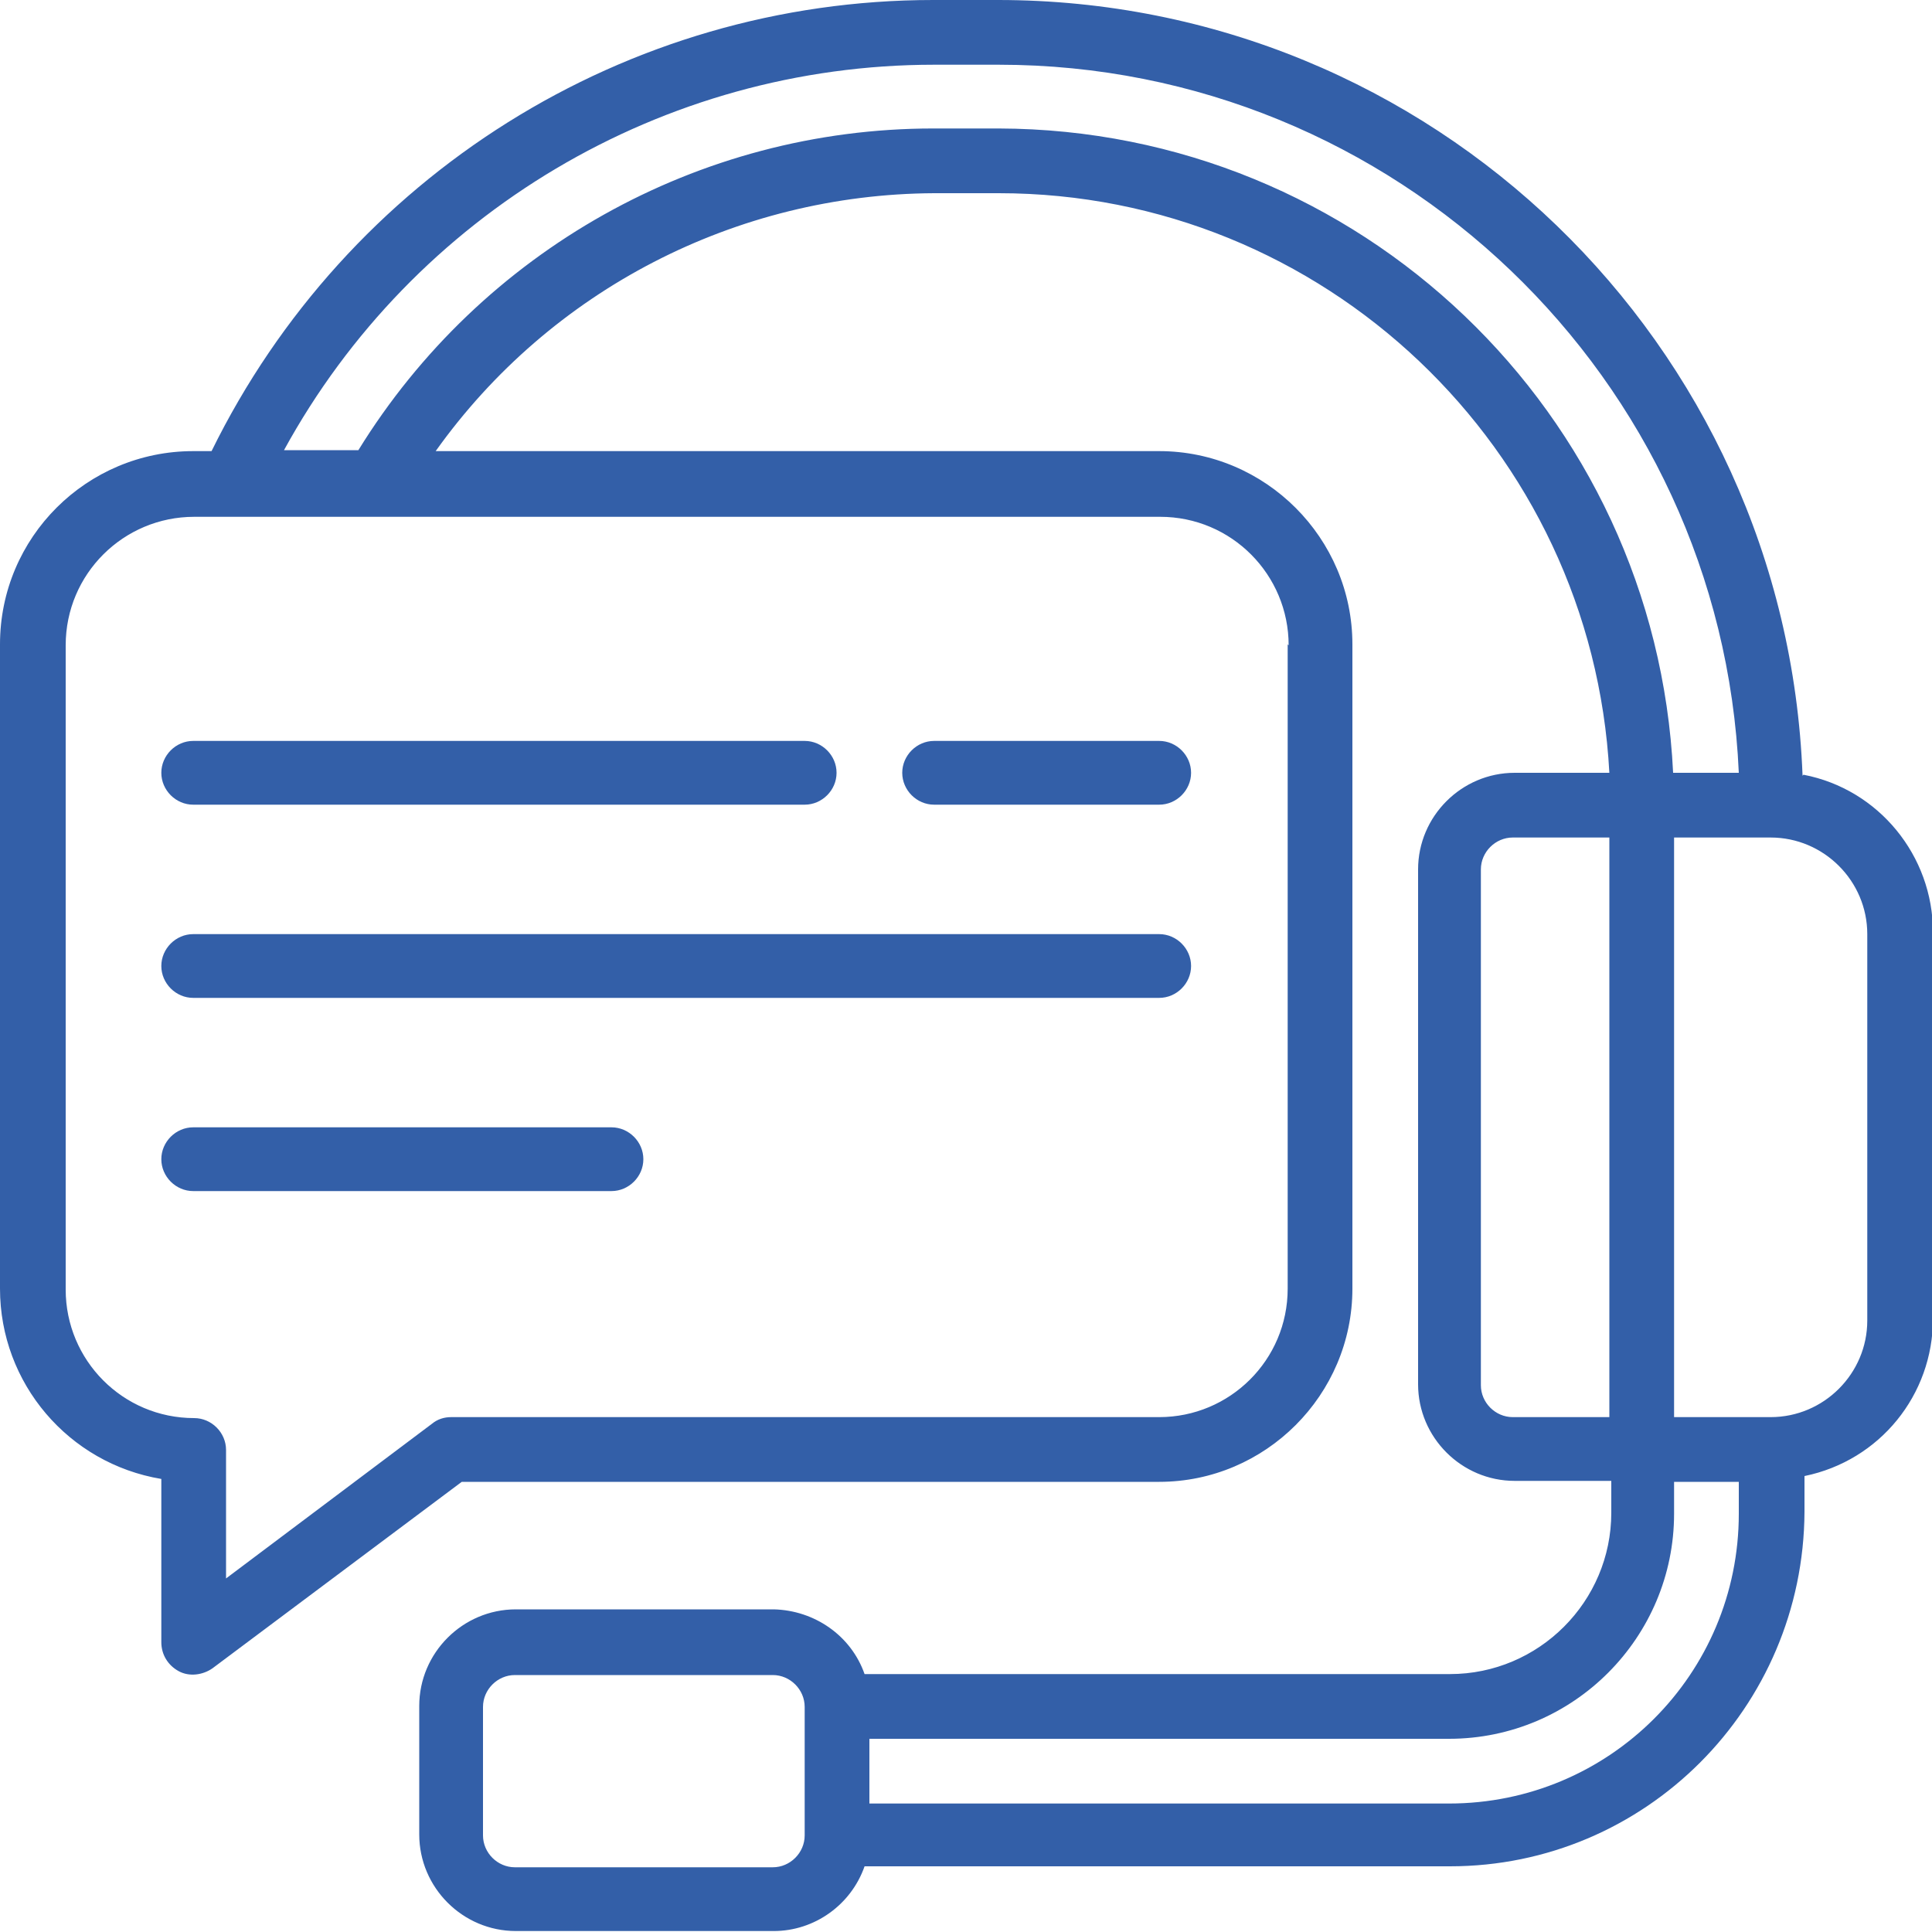 <?xml version="1.0" encoding="UTF-8"?>
<svg id="_圖層_1" data-name="圖層_1" xmlns="http://www.w3.org/2000/svg" version="1.1" viewBox="0 0 200 200">
  <!-- Generator: Adobe Illustrator 29.2.1, SVG Export Plug-In . SVG Version: 2.1.0 Build 116)  -->
  <defs>
    <style>
      .st0 {
        fill: #335fa8;
      }
    </style>
  </defs>
  <g id="Page-1">
    <g id="_x30_87---Customer-Service">
      <path id="Shape" class="st0" d="M186.6,80.3C184.9,35.5,148.2,0,103.3,0h-6.7c-31.8,0-60.7,18.2-74.7,46.7h-1.9C9,46.7,0,55.6,0,66.7v66.7c0,9.8,7.1,18.1,16.7,19.7v16.9c0,1.3.7,2.4,1.8,3s2.5.4,3.5-.3l25.8-19.3h72.2c11,0,20-9,20-20v-66.7c0-11-9-20-20-20H45.1c11.9-16.7,31.1-26.6,51.6-26.7h6.7c33.6,0,61.4,26.4,63.2,60h-9.8c-5.5,0-10,4.5-10,10v53.3c0,5.5,4.5,10,10,10h10v3.3c0,9.2-7.5,16.7-16.7,16.7h-60.6c-1.4-4-5.2-6.6-9.4-6.7h-26.7c-5.5,0-10,4.5-10,10v13.3c0,5.5,4.5,10,10,10h26.7c4.2,0,8-2.7,9.4-6.7h60.6c20.2,0,36.6-16.4,36.7-36.7v-3.7c7.8-1.6,13.3-8.4,13.3-16.3v-40c0-7.9-5.6-14.8-13.4-16.3h0ZM133.3,66.7v66.7c0,7.4-6,13.3-13.3,13.3H46.7c-.7,0-1.4.2-2,.7l-21.3,16v-13.3c0-1.8-1.5-3.3-3.3-3.3-7.4,0-13.3-6-13.3-13.3v-66.7c0-7.4,6-13.3,13.3-13.3h100c7.4,0,13.3,6,13.3,13.3h0ZM103.3,13.3h-6.7c-24.3,0-46.8,12.7-59.5,33.3h-7.7C42.8,22.1,68.6,6.7,96.7,6.7h6.7c41,0,74.8,32.4,76.6,73.3h-6.8c-1.8-37.3-32.5-66.6-69.8-66.7ZM153.3,143.3v-53.3c0-1.8,1.5-3.3,3.3-3.3h10v60h-10c-1.8,0-3.3-1.5-3.3-3.3ZM83.3,190c0,1.8-1.5,3.3-3.3,3.3h-26.7c-1.8,0-3.3-1.5-3.3-3.3v-13.3c0-1.8,1.5-3.3,3.3-3.3h26.7c1.8,0,3.3,1.5,3.3,3.3v13.3ZM150,186.7h-60v-6.7h60c12.9,0,23.3-10.5,23.3-23.3v-3.3h6.7v3.3c0,16.6-13.4,30-30,30h0ZM193.3,136.7c0,5.5-4.5,10-10,10h-10v-60h10c5.5,0,10,4.5,10,10v40Z"/>
      <path id="Shape1" data-name="Shape" class="st0" d="M16.7,80c0,1.8,1.5,3.3,3.3,3.3h63.3c1.8,0,3.3-1.5,3.3-3.3s-1.5-3.3-3.3-3.3H20c-1.8,0-3.3,1.5-3.3,3.3Z"/>
      <path id="Shape2" data-name="Shape" class="st0" d="M96.7,83.3h23.3c1.8,0,3.3-1.5,3.3-3.3s-1.5-3.3-3.3-3.3h-23.3c-1.8,0-3.3,1.5-3.3,3.3,0,1.8,1.5,3.3,3.3,3.3h0Z"/>
      <path id="Shape3" data-name="Shape" class="st0" d="M120,96.7H20c-1.8,0-3.3,1.5-3.3,3.3s1.5,3.3,3.3,3.3h100c1.8,0,3.3-1.5,3.3-3.3s-1.5-3.3-3.3-3.3h0Z"/>
      <path id="Shape4" data-name="Shape" class="st0" d="M63.3,116.7H20c-1.8,0-3.3,1.5-3.3,3.3s1.5,3.3,3.3,3.3h43.3c1.8,0,3.3-1.5,3.3-3.3s-1.5-3.3-3.3-3.3Z"/>
    </g>
  </g>
</svg>